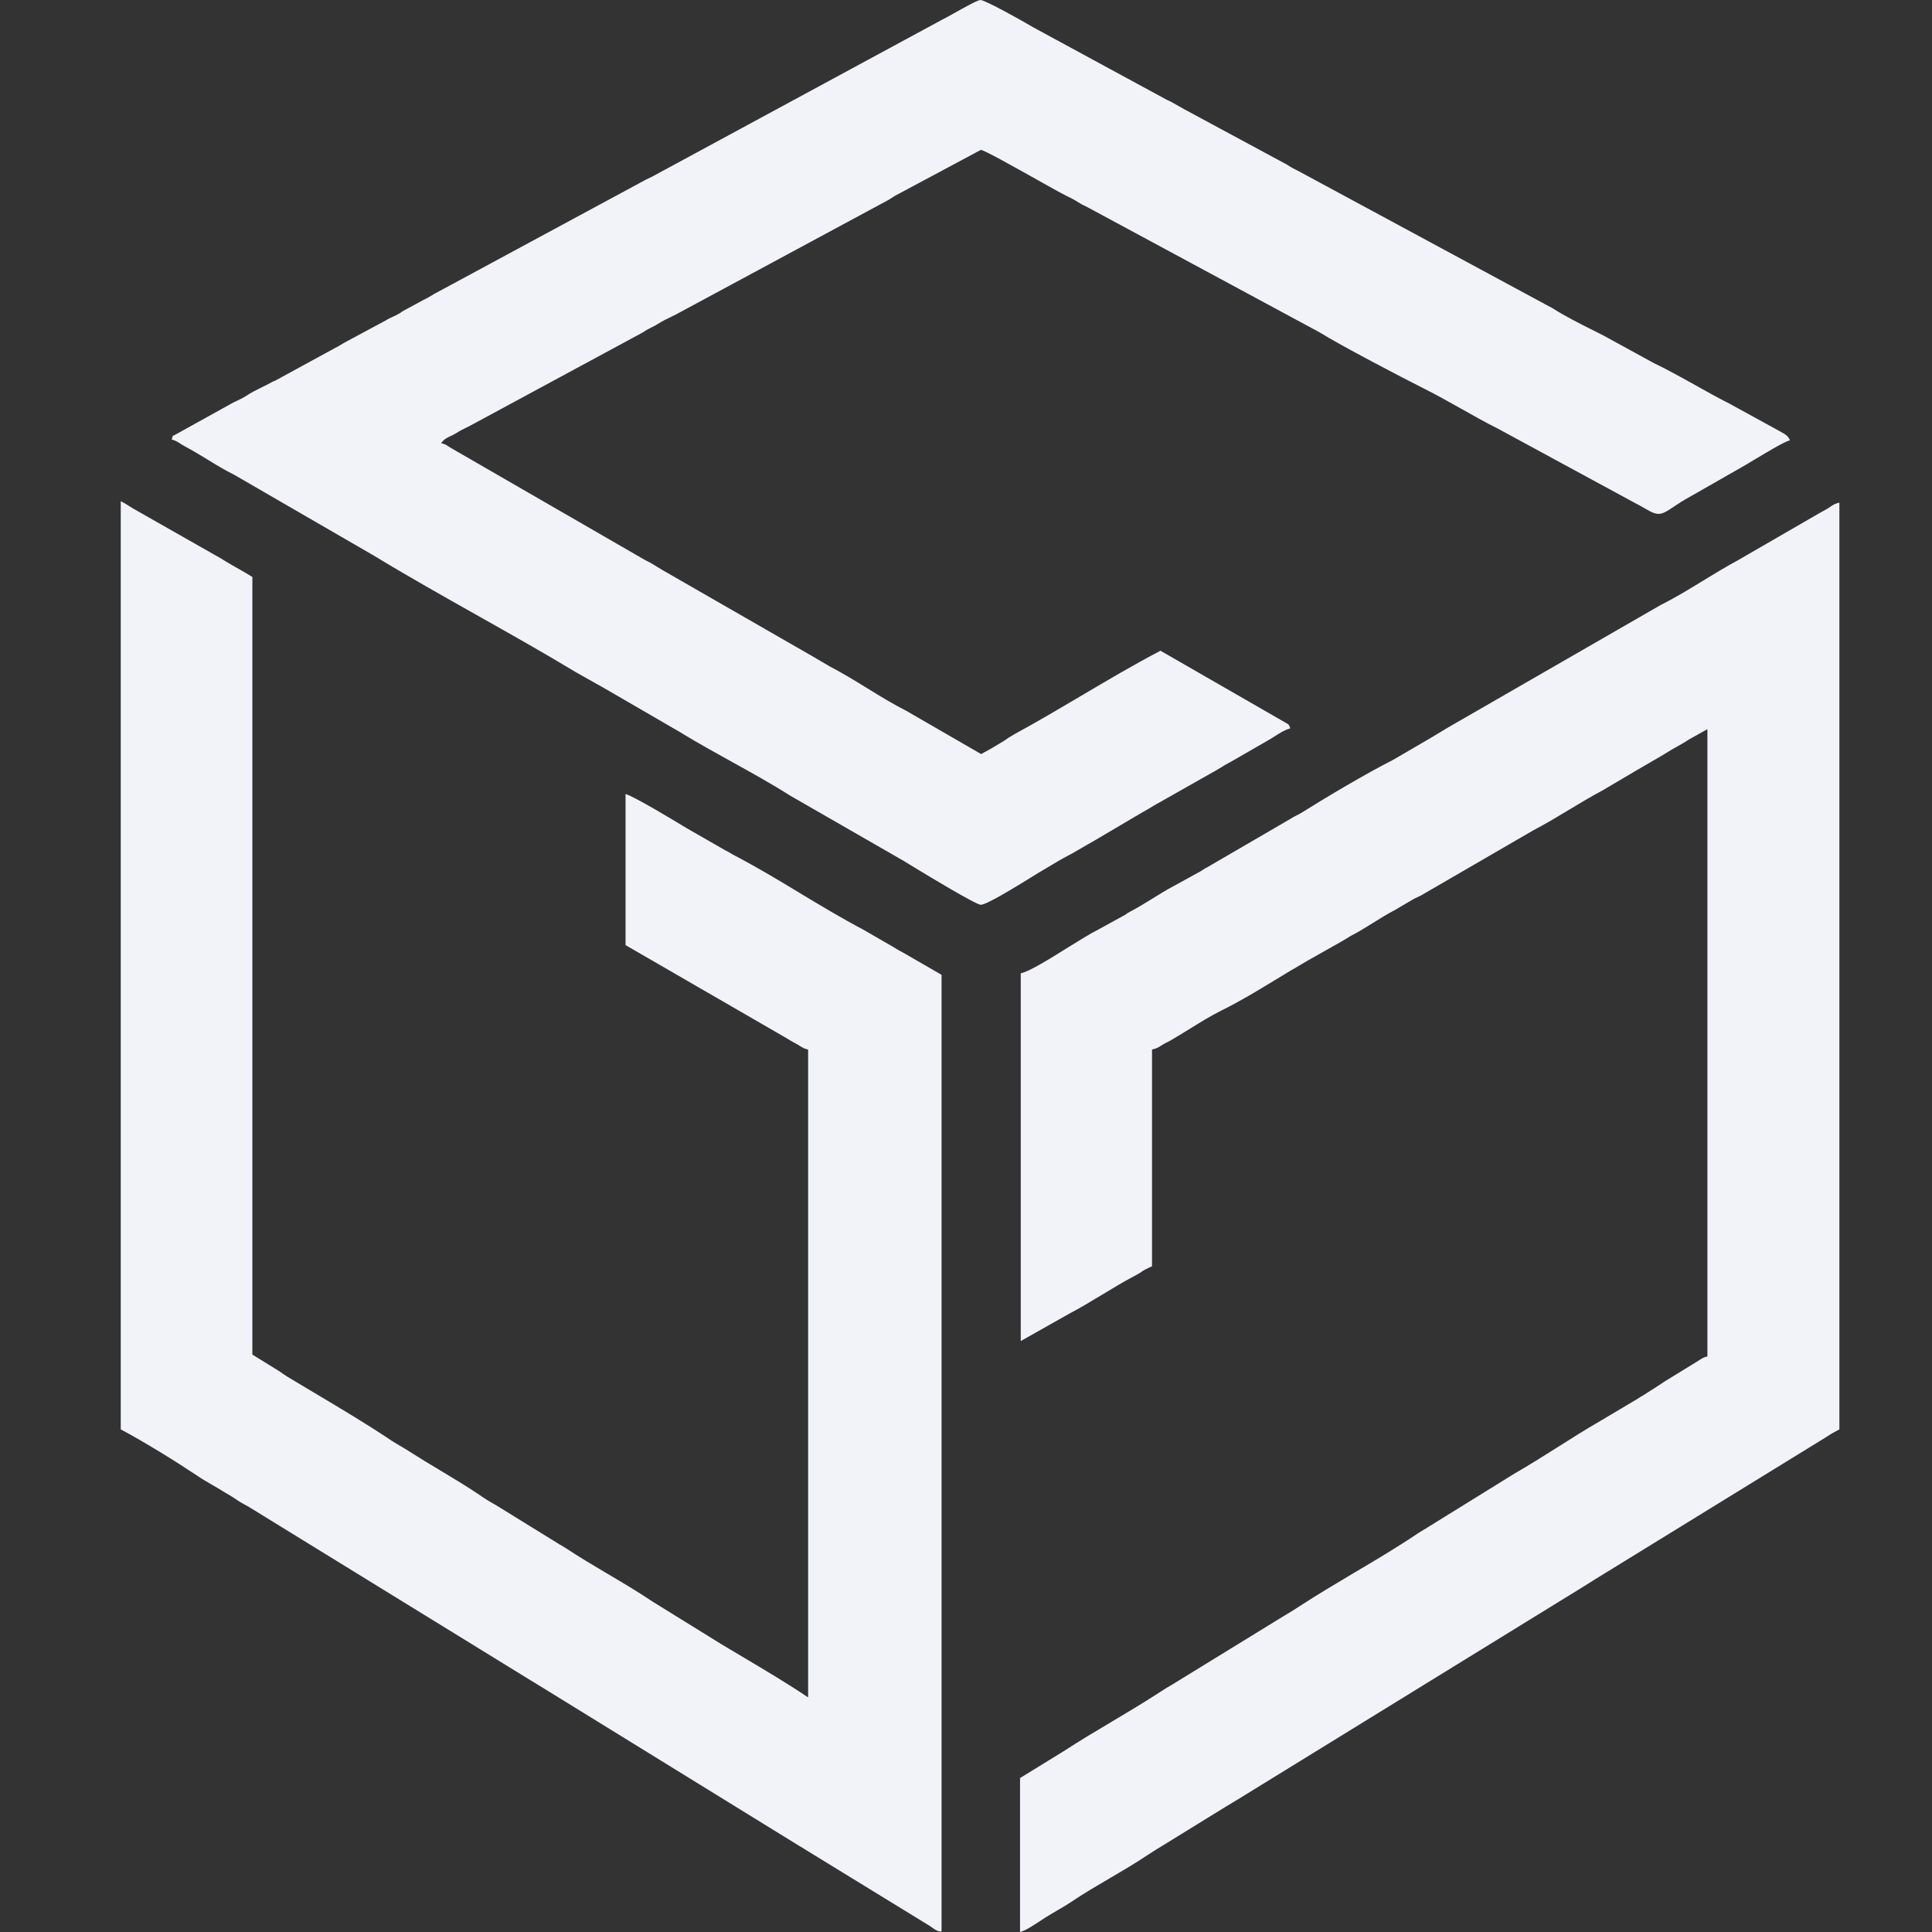 <svg width="32" height="32" viewBox="0 0 32 32" fill="none" xmlns="http://www.w3.org/2000/svg">
<rect x="0" y="0" width="32" height="32" fill="#333333" stroke="none"/>
<path fill-rule="evenodd" clip-rule="evenodd" d="M2.987 7.348C2.942 7.319 2.902 7.293 2.844 7.28C2.856 7.239 2.858 7.226 2.865 7.219C2.872 7.212 2.886 7.211 2.923 7.189L3.864 6.667C3.89 6.654 3.913 6.644 3.934 6.634C3.982 6.611 4.022 6.592 4.077 6.558C4.158 6.502 4.244 6.461 4.33 6.418C4.385 6.391 4.441 6.364 4.496 6.333C4.512 6.323 4.52 6.321 4.529 6.317C4.537 6.314 4.546 6.311 4.562 6.303L5.54 5.769C5.582 5.749 5.613 5.73 5.646 5.71C5.676 5.692 5.706 5.673 5.746 5.653L6.39 5.307C6.429 5.281 6.467 5.264 6.505 5.247C6.538 5.232 6.571 5.218 6.603 5.198C6.626 5.186 6.638 5.178 6.65 5.168C6.665 5.158 6.68 5.147 6.712 5.131L7.016 4.967C7.071 4.941 7.106 4.92 7.143 4.898C7.166 4.883 7.191 4.868 7.222 4.852L10.586 3.036C10.659 2.994 10.72 2.963 10.799 2.927L15.601 0.328C15.636 0.312 15.709 0.271 15.795 0.223C15.97 0.125 16.194 0 16.239 0C16.318 0 16.968 0.364 17.107 0.449L19.324 1.652C19.336 1.658 19.347 1.663 19.357 1.667C19.376 1.676 19.393 1.684 19.421 1.7C19.46 1.721 19.492 1.74 19.524 1.758C19.556 1.776 19.588 1.794 19.627 1.816L21.315 2.726C21.388 2.775 21.437 2.799 21.522 2.842L25.718 5.107C25.929 5.241 26.151 5.352 26.376 5.465C26.436 5.495 26.495 5.525 26.556 5.556L27.387 6.011C27.62 6.123 27.853 6.253 28.086 6.383C28.272 6.487 28.458 6.591 28.644 6.685L29.476 7.141C29.486 7.147 29.496 7.152 29.506 7.158C29.568 7.193 29.625 7.225 29.646 7.293C29.557 7.314 29.261 7.492 29.041 7.624C28.946 7.681 28.864 7.73 28.82 7.754L28.001 8.222C27.876 8.29 27.786 8.35 27.715 8.398C27.533 8.519 27.474 8.558 27.278 8.44C27.22 8.406 27.193 8.392 27.144 8.365C27.131 8.359 27.118 8.352 27.102 8.343L24.807 7.098C24.6 6.995 24.398 6.881 24.197 6.767C23.995 6.654 23.793 6.54 23.586 6.436C23.222 6.254 22.19 5.714 21.85 5.501L17.988 3.419C17.928 3.393 17.901 3.376 17.865 3.354C17.85 3.344 17.833 3.334 17.812 3.321C17.767 3.294 17.732 3.277 17.692 3.258C17.678 3.251 17.664 3.244 17.648 3.236C17.562 3.193 17.38 3.091 17.174 2.975C16.779 2.754 16.297 2.483 16.245 2.483L14.824 3.243C14.801 3.256 14.784 3.268 14.768 3.278C14.743 3.295 14.722 3.309 14.685 3.328L11.193 5.21C11.169 5.222 11.145 5.234 11.12 5.246C11.047 5.281 10.975 5.316 10.902 5.362C10.859 5.39 10.831 5.404 10.791 5.423C10.781 5.428 10.769 5.434 10.756 5.441C10.718 5.459 10.704 5.469 10.684 5.482C10.672 5.49 10.658 5.5 10.634 5.513L7.835 7.025C7.796 7.047 7.759 7.065 7.723 7.083C7.669 7.109 7.617 7.135 7.562 7.171C7.527 7.193 7.494 7.208 7.465 7.222C7.403 7.251 7.352 7.275 7.307 7.341C7.37 7.355 7.39 7.368 7.42 7.389C7.431 7.396 7.443 7.405 7.459 7.414L10.677 9.272C10.698 9.284 10.716 9.292 10.733 9.301C10.762 9.315 10.789 9.328 10.823 9.351C10.847 9.366 10.87 9.38 10.893 9.394C10.915 9.407 10.938 9.421 10.962 9.436L13.476 10.881C13.514 10.903 13.555 10.927 13.596 10.952C13.648 10.983 13.702 11.015 13.756 11.045C13.963 11.153 14.163 11.276 14.362 11.398C14.576 11.53 14.789 11.661 15.012 11.774L16.251 12.49C16.385 12.418 16.5 12.351 16.628 12.272C16.688 12.229 16.743 12.193 16.81 12.156C17.181 11.954 17.545 11.739 17.909 11.524C18.342 11.268 18.775 11.012 19.221 10.778L21.279 11.962C21.289 11.968 21.298 11.973 21.306 11.977C21.344 11.999 21.355 12.005 21.37 12.065C21.28 12.088 21.193 12.144 21.112 12.196C21.084 12.214 21.057 12.232 21.03 12.247L20.386 12.618C20.375 12.624 20.364 12.63 20.353 12.636C20.306 12.661 20.273 12.679 20.228 12.709C20.207 12.721 20.187 12.733 20.167 12.745C20.137 12.764 20.107 12.782 20.071 12.8L19.105 13.347C19.047 13.384 18.99 13.416 18.932 13.449C18.888 13.474 18.843 13.5 18.795 13.529L18.158 13.905C18.1 13.938 18.05 13.967 18 13.996C17.95 14.025 17.9 14.054 17.842 14.087C17.788 14.121 17.736 14.148 17.684 14.175C17.633 14.203 17.581 14.23 17.526 14.263L17.198 14.458C17.174 14.472 17.14 14.493 17.099 14.519C16.85 14.673 16.344 14.986 16.245 14.986C16.166 14.986 15.383 14.512 15.164 14.379C15.128 14.357 15.096 14.338 15.064 14.318C15.032 14.298 15 14.279 14.964 14.257L13.094 13.182C12.774 12.979 12.443 12.796 12.112 12.613C11.84 12.462 11.568 12.312 11.302 12.15C11.284 12.139 11.274 12.133 11.265 12.127C11.253 12.12 11.242 12.113 11.211 12.096L9.954 11.367C9.913 11.346 9.878 11.326 9.84 11.304C9.812 11.287 9.782 11.27 9.748 11.252L9.542 11.136C8.999 10.808 8.447 10.498 7.897 10.188C7.326 9.866 6.755 9.545 6.196 9.205L3.888 7.869C3.729 7.79 3.581 7.7 3.433 7.609C3.31 7.534 3.186 7.459 3.057 7.39C3.031 7.376 3.009 7.362 2.987 7.348ZM2 23.675C2.389 23.882 2.899 24.197 3.263 24.44C3.342 24.494 3.428 24.544 3.514 24.594C3.574 24.629 3.635 24.664 3.694 24.701C3.725 24.721 3.752 24.736 3.777 24.75C3.815 24.773 3.85 24.793 3.894 24.823C3.905 24.83 3.915 24.837 3.925 24.844C3.949 24.861 3.972 24.877 3.998 24.89C4.019 24.902 4.036 24.911 4.052 24.92C4.069 24.929 4.086 24.938 4.107 24.95L8.783 27.828C8.82 27.849 8.856 27.872 8.893 27.895C8.922 27.913 8.951 27.931 8.983 27.95L13.227 30.567C13.247 30.579 13.261 30.587 13.275 30.595C13.294 30.606 13.311 30.616 13.337 30.634L15.365 31.878C15.395 31.895 15.419 31.912 15.442 31.929C15.488 31.962 15.527 31.99 15.595 31.994V16.146L14.952 15.775C14.905 15.752 14.873 15.732 14.833 15.708L14.794 15.684L14.29 15.393C13.937 15.207 13.597 15.002 13.255 14.796C12.903 14.583 12.55 14.37 12.183 14.178C12.15 14.162 12.127 14.148 12.104 14.134C12.077 14.117 12.05 14.101 12.007 14.081L11.363 13.711C11.205 13.614 10.489 13.182 10.361 13.152V15.654L12.997 17.178C13.02 17.192 13.041 17.204 13.061 17.216C13.103 17.241 13.14 17.263 13.185 17.287C13.209 17.299 13.229 17.312 13.248 17.324C13.288 17.349 13.324 17.372 13.385 17.384V28.114C13.043 27.884 12.684 27.671 12.329 27.46C12.204 27.387 12.081 27.313 11.958 27.239L10.811 26.529C10.567 26.365 10.314 26.215 10.061 26.066C9.828 25.928 9.596 25.791 9.372 25.642C9.344 25.624 9.323 25.612 9.302 25.6C9.28 25.588 9.259 25.576 9.232 25.558L8.218 24.932C8.109 24.871 8.03 24.823 7.926 24.75C7.721 24.612 7.505 24.483 7.29 24.354C7.118 24.251 6.946 24.147 6.779 24.04C6.727 24.006 6.68 23.979 6.633 23.951C6.586 23.924 6.539 23.897 6.487 23.863C6.086 23.593 5.662 23.341 5.244 23.092C5.08 22.995 4.917 22.898 4.757 22.801C4.708 22.77 4.666 22.74 4.623 22.71L4.18 22.436V9.557C4.095 9.503 4.01 9.454 3.913 9.4C3.816 9.345 3.743 9.302 3.646 9.242L2.279 8.465C2.23 8.439 2.187 8.411 2.144 8.385C2.097 8.355 2.051 8.326 2 8.301V23.675ZM16.907 16.121V22.212L17.715 21.756C17.9 21.659 18.077 21.551 18.255 21.444C18.433 21.336 18.61 21.228 18.796 21.131L18.814 21.121C18.867 21.092 18.891 21.079 18.935 21.046C18.968 21.026 19 21.011 19.032 20.996C19.049 20.989 19.065 20.981 19.081 20.973V17.384C19.154 17.366 19.178 17.354 19.233 17.318C19.267 17.295 19.294 17.282 19.323 17.267C19.34 17.259 19.358 17.25 19.378 17.239C19.486 17.177 19.593 17.11 19.701 17.044C19.877 16.935 20.053 16.825 20.235 16.735C20.537 16.586 20.829 16.409 21.118 16.233C21.206 16.179 21.294 16.125 21.382 16.073C21.448 16.036 21.505 16.002 21.567 15.965C21.596 15.947 21.628 15.929 21.662 15.909L22.232 15.587C22.263 15.569 22.282 15.557 22.302 15.545C22.322 15.533 22.342 15.52 22.372 15.502C22.499 15.437 22.622 15.361 22.745 15.284C22.863 15.21 22.982 15.136 23.107 15.071L23.386 14.907C23.418 14.887 23.451 14.872 23.483 14.857C23.499 14.85 23.515 14.842 23.532 14.834L25.396 13.753C25.599 13.647 25.795 13.529 25.989 13.412C26.173 13.302 26.355 13.191 26.544 13.091L27.12 12.751C27.192 12.709 27.263 12.668 27.334 12.627C27.455 12.557 27.575 12.488 27.697 12.411C27.733 12.39 27.767 12.371 27.8 12.353C27.861 12.319 27.917 12.287 27.977 12.247L28.28 12.077V22.467C28.218 22.48 28.189 22.5 28.149 22.526C28.134 22.535 28.118 22.546 28.098 22.558L27.564 22.886C27.545 22.898 27.529 22.909 27.512 22.921C27.478 22.944 27.444 22.967 27.4 22.995C27.359 23.019 27.326 23.04 27.295 23.061C27.269 23.078 27.245 23.094 27.218 23.11C27.184 23.129 27.158 23.145 27.133 23.162C27.107 23.179 27.081 23.195 27.047 23.214L26.507 23.535C26.264 23.675 26.029 23.824 25.794 23.973C25.558 24.122 25.323 24.27 25.08 24.41L23.659 25.29C23.626 25.312 23.6 25.327 23.574 25.342C23.548 25.357 23.523 25.372 23.489 25.394C23.143 25.628 22.783 25.841 22.424 26.053C22.123 26.232 21.822 26.411 21.528 26.602C21.456 26.651 21.383 26.695 21.309 26.739C21.265 26.766 21.22 26.793 21.176 26.82L19.397 27.913C19.342 27.944 19.281 27.98 19.227 28.017C18.962 28.19 18.692 28.351 18.422 28.512C18.152 28.672 17.882 28.833 17.617 29.006L16.895 29.45V32C16.986 31.977 17.117 31.89 17.224 31.82C17.259 31.796 17.293 31.774 17.32 31.757C17.38 31.719 17.44 31.685 17.499 31.65C17.582 31.602 17.666 31.553 17.751 31.496C17.954 31.359 18.167 31.235 18.38 31.11C18.592 30.986 18.805 30.861 19.008 30.725C19.041 30.704 19.071 30.685 19.1 30.666C19.14 30.641 19.178 30.616 19.221 30.591L20.295 29.929C20.332 29.908 20.364 29.888 20.395 29.869C20.427 29.849 20.459 29.829 20.496 29.808L26.216 26.286C26.294 26.238 26.361 26.195 26.428 26.153L30.247 23.803C30.32 23.754 30.393 23.712 30.466 23.675V8.325C30.391 8.342 30.359 8.364 30.319 8.392C30.3 8.405 30.28 8.419 30.253 8.434C30.175 8.477 30.12 8.507 30.047 8.55L28.778 9.284C28.584 9.388 28.395 9.504 28.207 9.619C27.978 9.759 27.749 9.899 27.509 10.019L24.115 11.974C24.025 12.024 23.947 12.072 23.867 12.12C23.812 12.154 23.756 12.188 23.696 12.223L23.07 12.588C22.627 12.812 21.983 13.195 21.576 13.45C21.54 13.474 21.507 13.491 21.473 13.507C21.44 13.524 21.407 13.541 21.37 13.565L19.992 14.367C19.956 14.384 19.945 14.392 19.931 14.402C19.92 14.409 19.907 14.418 19.882 14.433L19.451 14.67C19.324 14.737 19.204 14.811 19.084 14.886C18.964 14.96 18.844 15.034 18.716 15.101C18.684 15.117 18.669 15.128 18.655 15.139C18.642 15.148 18.63 15.157 18.607 15.168L18.176 15.405C18.066 15.459 17.885 15.571 17.692 15.691C17.386 15.882 17.049 16.092 16.907 16.121Z" fill="#F2F3F9"/>
</svg>
